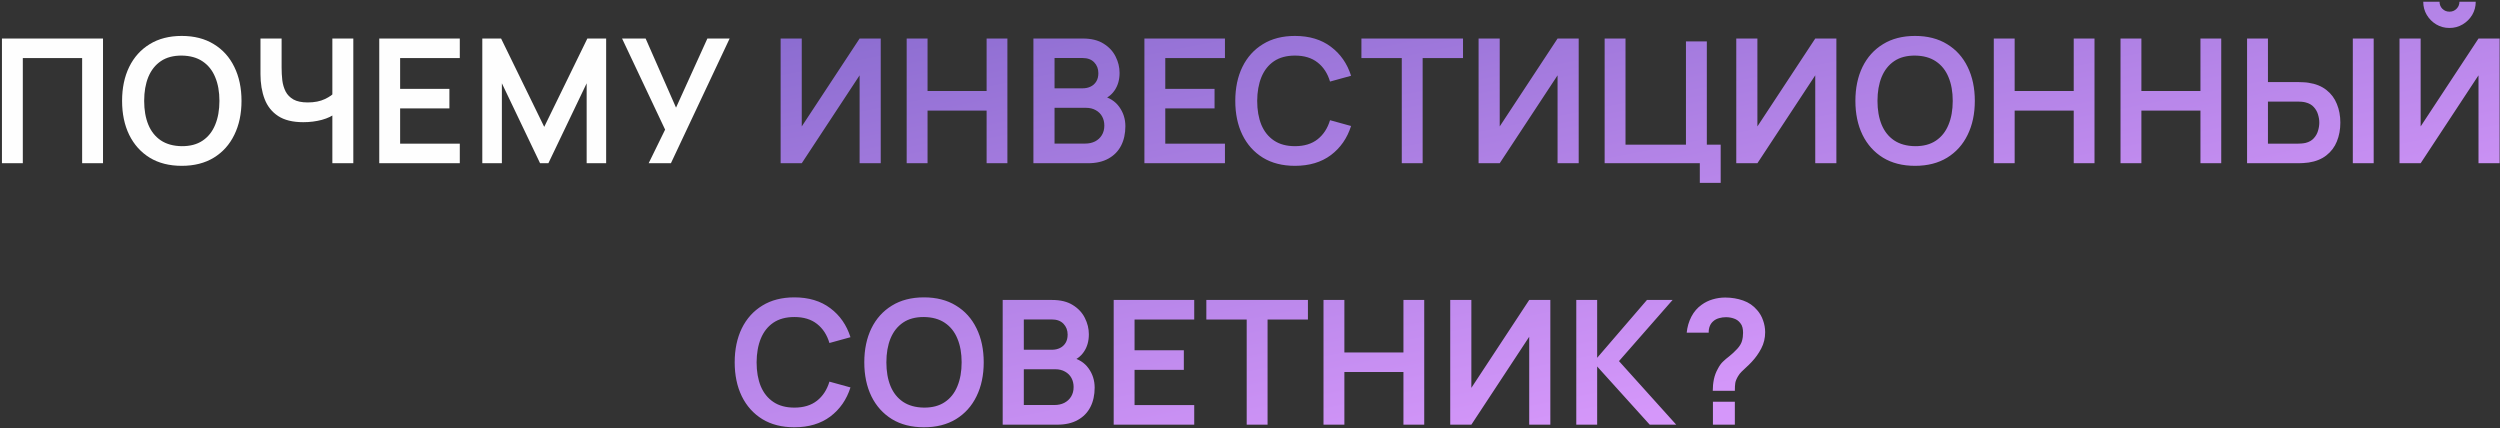 <?xml version="1.0" encoding="UTF-8"?> <svg xmlns="http://www.w3.org/2000/svg" width="765" height="131" viewBox="0 0 765 131" fill="none"><rect x="0" y="0" width="765" height="131" fill="#333333" stroke="none"/> <path d="M0.595 49.949V11.789H31.521V49.949H25.134V17.778H6.982V49.949H0.595ZM55.616 50.744C51.8 50.744 48.532 49.913 45.811 48.253C43.091 46.574 40.997 44.242 39.531 41.257C38.082 38.271 37.358 34.808 37.358 30.869C37.358 26.929 38.082 23.466 39.531 20.481C40.997 17.495 43.091 15.172 45.811 13.511C48.532 11.833 51.8 10.994 55.616 10.994C59.432 10.994 62.701 11.833 65.421 13.511C68.16 15.172 70.253 17.495 71.702 20.481C73.168 23.466 73.901 26.929 73.901 30.869C73.901 34.808 73.168 38.271 71.702 41.257C70.253 44.242 68.16 46.574 65.421 48.253C62.701 49.913 59.432 50.744 55.616 50.744ZM55.616 44.728C58.178 44.746 60.307 44.181 62.003 43.032C63.716 41.884 64.997 40.267 65.845 38.183C66.711 36.098 67.144 33.66 67.144 30.869C67.144 28.077 66.711 25.657 65.845 23.608C64.997 21.541 63.716 19.933 62.003 18.785C60.307 17.636 58.178 17.045 55.616 17.009C53.055 16.992 50.926 17.557 49.23 18.705C47.534 19.854 46.253 21.47 45.387 23.555C44.539 25.639 44.115 28.077 44.115 30.869C44.115 33.66 44.539 36.089 45.387 38.156C46.235 40.206 47.507 41.804 49.203 42.953C50.917 44.101 53.055 44.693 55.616 44.728ZM101.701 49.949V32.989L102.734 34.632C101.692 35.497 100.279 36.178 98.495 36.672C96.71 37.149 94.811 37.388 92.797 37.388C89.582 37.388 87.02 36.761 85.112 35.506C83.204 34.252 81.826 32.521 80.978 30.312C80.13 28.104 79.706 25.551 79.706 22.654V11.789H86.172V20.693C86.172 22 86.243 23.29 86.384 24.562C86.543 25.816 86.879 26.956 87.391 27.98C87.921 29.005 88.725 29.826 89.802 30.445C90.88 31.045 92.338 31.346 94.175 31.346C96.224 31.346 97.973 31.001 99.422 30.312C100.871 29.623 101.895 28.89 102.496 28.113L101.701 31.319V11.789H108.114V49.949H101.701ZM116.052 49.949V11.789H140.697V17.778H122.439V27.185H137.517V33.174H122.439V43.96H140.697V49.949H116.052ZM147.585 49.949V11.789H153.336L166.533 38.819L179.73 11.789H185.48V49.949H179.518V25.489L167.805 49.949H165.261L153.574 25.489V49.949H147.585ZM198.49 49.949L203.525 39.667L190.355 11.789H197.563L206.864 32.936L216.457 11.789H223.268L205.301 49.949H198.49Z" fill="#FEFEFE"></path> <path d="M269.506 49.949H263.04V23.051L245.338 49.949H238.872V11.789H245.338V38.686L263.04 11.789H269.506V49.949ZM277.444 49.949V11.789H283.83V27.848H301.903V11.789H308.263V49.949H301.903V33.837H283.83V49.949H277.444ZM316.223 49.949V11.789H331.354C333.933 11.789 336.045 12.31 337.688 13.352C339.348 14.377 340.576 15.693 341.371 17.301C342.184 18.908 342.59 20.569 342.59 22.283C342.59 24.385 342.087 26.169 341.08 27.636C340.09 29.102 338.739 30.091 337.025 30.604V29.279C339.428 29.826 341.247 30.966 342.484 32.697C343.738 34.429 344.366 36.398 344.366 38.607C344.366 40.868 343.933 42.847 343.067 44.543C342.201 46.239 340.912 47.564 339.198 48.518C337.502 49.472 335.4 49.949 332.891 49.949H316.223ZM322.689 43.933H332.096C333.209 43.933 334.207 43.712 335.091 43.271C335.974 42.811 336.663 42.175 337.158 41.363C337.67 40.532 337.926 39.552 337.926 38.421C337.926 37.397 337.705 36.478 337.264 35.665C336.822 34.853 336.177 34.208 335.329 33.731C334.481 33.236 333.465 32.989 332.282 32.989H322.689V43.933ZM322.689 27.026H331.275C332.193 27.026 333.015 26.85 333.739 26.496C334.463 26.143 335.038 25.622 335.462 24.933C335.886 24.244 336.098 23.396 336.098 22.389C336.098 21.064 335.674 19.96 334.826 19.076C333.978 18.193 332.794 17.751 331.275 17.751H322.689V27.026ZM350.188 49.949V11.789H374.833V17.778H356.575V27.185H371.653V33.174H356.575V43.96H374.833V49.949H350.188ZM396.255 50.744C392.439 50.744 389.171 49.913 386.45 48.253C383.729 46.574 381.636 44.242 380.17 41.257C378.721 38.271 377.997 34.808 377.997 30.869C377.997 26.929 378.721 23.466 380.17 20.481C381.636 17.495 383.729 15.172 386.45 13.511C389.171 11.833 392.439 10.994 396.255 10.994C400.654 10.994 404.32 12.098 407.253 14.306C410.185 16.497 412.243 19.456 413.427 23.184L406.988 24.959C406.246 22.468 404.982 20.525 403.198 19.129C401.414 17.716 399.099 17.009 396.255 17.009C393.693 17.009 391.556 17.583 389.842 18.732C388.146 19.88 386.865 21.497 386 23.581C385.152 25.648 384.719 28.077 384.701 30.869C384.701 33.66 385.125 36.098 385.973 38.183C386.839 40.25 388.128 41.857 389.842 43.006C391.556 44.154 393.693 44.728 396.255 44.728C399.099 44.728 401.414 44.022 403.198 42.608C404.982 41.195 406.246 39.252 406.988 36.778L413.427 38.554C412.243 42.281 410.185 45.249 407.253 47.458C404.32 49.648 400.654 50.744 396.255 50.744ZM428.944 49.949V17.778H416.595V11.789H447.68V17.778H435.331V49.949H428.944ZM483.081 49.949H476.615V23.051L458.913 49.949H452.447V11.789H458.913V38.686L476.615 11.789H483.081V49.949ZM520.143 55.964V49.949H491.019V11.789H497.406V44.278H515.903V12.663H522.289V44.278H526.529V55.964H520.143ZM561.933 49.949H555.467V23.051L537.765 49.949H531.299V11.789H537.765V38.686L555.467 11.789H561.933V49.949ZM586.01 50.744C582.194 50.744 578.925 49.913 576.205 48.253C573.484 46.574 571.39 44.242 569.924 41.257C568.475 38.271 567.751 34.808 567.751 30.869C567.751 26.929 568.475 23.466 569.924 20.481C571.39 17.495 573.484 15.172 576.205 13.511C578.925 11.833 582.194 10.994 586.01 10.994C589.826 10.994 593.094 11.833 595.815 13.511C598.553 15.172 600.646 17.495 602.095 20.481C603.561 23.466 604.295 26.929 604.295 30.869C604.295 34.808 603.561 38.271 602.095 41.257C600.646 44.242 598.553 46.574 595.815 48.253C593.094 49.913 589.826 50.744 586.01 50.744ZM586.01 44.728C588.571 44.746 590.7 44.181 592.396 43.032C594.11 41.884 595.391 40.267 596.239 38.183C597.104 36.098 597.537 33.66 597.537 30.869C597.537 28.077 597.104 25.657 596.239 23.608C595.391 21.541 594.11 19.933 592.396 18.785C590.7 17.636 588.571 17.045 586.01 17.009C583.448 16.992 581.319 17.557 579.623 18.705C577.927 19.854 576.646 21.47 575.781 23.555C574.933 25.639 574.509 28.077 574.509 30.869C574.509 33.66 574.933 36.089 575.781 38.156C576.629 40.206 577.901 41.804 579.597 42.953C581.31 44.101 583.448 44.693 586.01 44.728ZM610.099 49.949V11.789H616.486V27.848H634.559V11.789H640.919V49.949H634.559V33.837H616.486V49.949H610.099ZM648.878 49.949V11.789H655.265V27.848H673.338V11.789H679.698V49.949H673.338V33.837H655.265V49.949H648.878ZM687.604 49.949V11.789H693.991V25.118H703.372C703.725 25.118 704.202 25.136 704.803 25.171C705.404 25.189 705.951 25.242 706.446 25.33C708.637 25.666 710.447 26.399 711.878 27.53C713.327 28.66 714.396 30.091 715.085 31.823C715.792 33.536 716.145 35.436 716.145 37.52C716.145 39.623 715.792 41.539 715.085 43.271C714.396 44.984 713.327 46.407 711.878 47.537C710.447 48.668 708.637 49.401 706.446 49.737C705.951 49.807 705.404 49.86 704.803 49.896C704.22 49.931 703.743 49.949 703.372 49.949H687.604ZM693.991 43.96H703.107C703.478 43.96 703.875 43.942 704.299 43.907C704.741 43.871 705.156 43.81 705.545 43.721C706.587 43.456 707.409 42.988 708.009 42.317C708.628 41.645 709.061 40.886 709.308 40.038C709.573 39.172 709.705 38.333 709.705 37.52C709.705 36.708 709.573 35.877 709.308 35.029C709.061 34.181 708.628 33.422 708.009 32.75C707.409 32.079 706.587 31.611 705.545 31.346C705.156 31.24 704.741 31.169 704.299 31.134C703.875 31.098 703.478 31.081 703.107 31.081H693.991V43.96ZM719.961 49.949V11.789H726.347V49.949H719.961ZM734.252 49.949V11.789H740.718V38.686L758.42 11.789H764.886V49.949H758.42V23.051L740.718 49.949H734.252ZM749.542 8.556C748.058 8.556 746.707 8.194 745.488 7.469C744.286 6.745 743.324 5.782 742.599 4.581C741.875 3.362 741.513 2.01 741.513 0.526H746.495C746.495 1.374 746.786 2.099 747.369 2.699C747.97 3.282 748.694 3.574 749.542 3.574C750.39 3.574 751.106 3.282 751.689 2.699C752.289 2.099 752.59 1.374 752.59 0.526H757.572C757.572 2.01 757.21 3.362 756.485 4.581C755.761 5.782 754.789 6.745 753.57 7.469C752.351 8.194 751.009 8.556 749.542 8.556ZM243.074 130.744C239.258 130.744 235.989 129.913 233.269 128.253C230.548 126.574 228.455 124.242 226.988 121.257C225.54 118.271 224.815 114.808 224.815 110.869C224.815 106.929 225.54 103.466 226.988 100.481C228.455 97.495 230.548 95.172 233.269 93.511C235.989 91.833 239.258 90.994 243.074 90.994C247.473 90.994 251.139 92.098 254.071 94.306C257.004 96.497 259.062 99.456 260.246 103.184L253.806 104.959C253.064 102.468 251.801 100.525 250.017 99.129C248.232 97.716 245.918 97.009 243.074 97.009C240.512 97.009 238.374 97.583 236.661 98.732C234.965 99.88 233.684 101.497 232.818 103.581C231.97 105.648 231.537 108.077 231.52 110.869C231.52 113.66 231.944 116.098 232.792 118.183C233.657 120.25 234.947 121.857 236.661 123.006C238.374 124.154 240.512 124.728 243.074 124.728C245.918 124.728 248.232 124.022 250.017 122.608C251.801 121.195 253.064 119.252 253.806 116.778L260.246 118.554C259.062 122.281 257.004 125.249 254.071 127.458C251.139 129.648 247.473 130.744 243.074 130.744ZM282.733 130.744C278.917 130.744 275.648 129.913 272.928 128.253C270.207 126.574 268.113 124.242 266.647 121.257C265.198 118.271 264.474 114.808 264.474 110.869C264.474 106.929 265.198 103.466 266.647 100.481C268.113 97.495 270.207 95.172 272.928 93.511C275.648 91.833 278.917 90.994 282.733 90.994C286.549 90.994 289.817 91.833 292.538 93.511C295.276 95.172 297.369 97.495 298.818 100.481C300.284 103.466 301.018 106.929 301.018 110.869C301.018 114.808 300.284 118.271 298.818 121.257C297.369 124.242 295.276 126.574 292.538 128.253C289.817 129.913 286.549 130.744 282.733 130.744ZM282.733 124.728C285.294 124.746 287.423 124.181 289.119 123.032C290.833 121.884 292.114 120.267 292.962 118.183C293.827 116.098 294.26 113.66 294.26 110.869C294.26 108.077 293.827 105.657 292.962 103.608C292.114 101.541 290.833 99.933 289.119 98.785C287.423 97.636 285.294 97.045 282.733 97.009C280.171 96.992 278.042 97.557 276.346 98.705C274.65 99.854 273.369 101.47 272.504 103.555C271.656 105.639 271.232 108.077 271.232 110.869C271.232 113.66 271.656 116.089 272.504 118.156C273.352 120.206 274.624 121.804 276.32 122.953C278.033 124.101 280.171 124.693 282.733 124.728ZM306.822 129.949V91.789H321.954C324.533 91.789 326.644 92.31 328.287 93.352C329.948 94.377 331.176 95.693 331.971 97.301C332.784 98.908 333.19 100.569 333.19 102.283C333.19 104.385 332.686 106.169 331.679 107.636C330.69 109.102 329.339 110.091 327.625 110.604V109.279C330.028 109.826 331.847 110.966 333.084 112.697C334.338 114.429 334.965 116.398 334.965 118.607C334.965 120.868 334.533 122.847 333.667 124.543C332.801 126.239 331.512 127.564 329.798 128.518C328.102 129.472 326 129.949 323.491 129.949H306.822ZM313.288 123.933H322.696C323.809 123.933 324.807 123.712 325.69 123.271C326.574 122.811 327.263 122.175 327.757 121.363C328.27 120.532 328.526 119.552 328.526 118.421C328.526 117.397 328.305 116.478 327.863 115.665C327.422 114.853 326.777 114.208 325.929 113.731C325.081 113.236 324.065 112.989 322.881 112.989H313.288V123.933ZM313.288 107.026H321.874C322.793 107.026 323.615 106.85 324.339 106.496C325.063 106.143 325.637 105.622 326.061 104.933C326.485 104.244 326.697 103.396 326.697 102.389C326.697 101.064 326.273 99.96 325.425 99.076C324.577 98.193 323.394 97.751 321.874 97.751H313.288V107.026ZM340.788 129.949V91.789H365.433V97.778H347.174V107.185H362.253V113.174H347.174V123.96H365.433V129.949H340.788ZM381.49 129.949V97.778H369.141V91.789H400.225V97.778H387.876V129.949H381.49ZM404.992 129.949V91.789H411.379V107.848H429.452V91.789H435.812V129.949H429.452V113.837H411.379V129.949H404.992ZM474.405 129.949H467.939V103.051L450.237 129.949H443.771V91.789H450.237V118.686L467.939 91.789H474.405V129.949ZM482.343 129.949V91.789H488.73V109.491L503.967 91.789H511.811L495.408 110.498L512.924 129.949H504.815L488.73 112.141V129.949H482.343ZM524.105 119.587C524.105 118.368 524.22 117.193 524.45 116.063C524.697 114.914 525.095 113.854 525.642 112.883C526.119 111.946 526.649 111.204 527.232 110.657C527.815 110.091 528.469 109.535 529.193 108.987C529.918 108.422 530.722 107.671 531.605 106.735C532.329 105.94 532.806 105.154 533.036 104.376C533.266 103.581 533.38 102.733 533.38 101.832C533.38 101.249 533.319 100.702 533.195 100.189C533.071 99.677 532.85 99.235 532.532 98.864C532.038 98.211 531.402 97.751 530.624 97.486C529.847 97.204 529.017 97.062 528.133 97.062C527.409 97.062 526.711 97.159 526.04 97.354C525.386 97.53 524.83 97.813 524.37 98.202C523.84 98.626 523.452 99.147 523.204 99.765C522.957 100.384 522.842 101.064 522.86 101.806H516.129C516.306 100.039 516.783 98.405 517.56 96.903C518.355 95.384 519.397 94.174 520.687 93.273C521.694 92.531 522.825 91.974 524.079 91.603C525.351 91.232 526.623 91.047 527.895 91.047C529.838 91.047 531.667 91.347 533.38 91.948C535.112 92.548 536.552 93.538 537.7 94.916C538.495 95.817 539.096 96.859 539.502 98.043C539.926 99.226 540.138 100.428 540.138 101.647C540.138 103.466 539.74 105.127 538.945 106.629C538.168 108.13 537.179 109.517 535.977 110.789C535.412 111.39 534.873 111.92 534.361 112.379C533.849 112.839 533.372 113.289 532.93 113.731C532.506 114.155 532.153 114.605 531.87 115.082C531.375 115.913 531.084 116.619 530.995 117.202C530.907 117.768 530.863 118.563 530.863 119.587H524.105ZM524.158 129.949V122.926H530.863V129.949H524.158Z" fill="url(#paint0_linear_189_88)"></path> <defs> <linearGradient id="paint0_linear_189_88" x1="-4.292" y1="-10.051" x2="40.819" y2="218.571" gradientUnits="userSpaceOnUse"> <stop stop-color="#6D5BBF"></stop> <stop offset="1" stop-color="#D597FA"></stop> </linearGradient> </defs> </svg> 